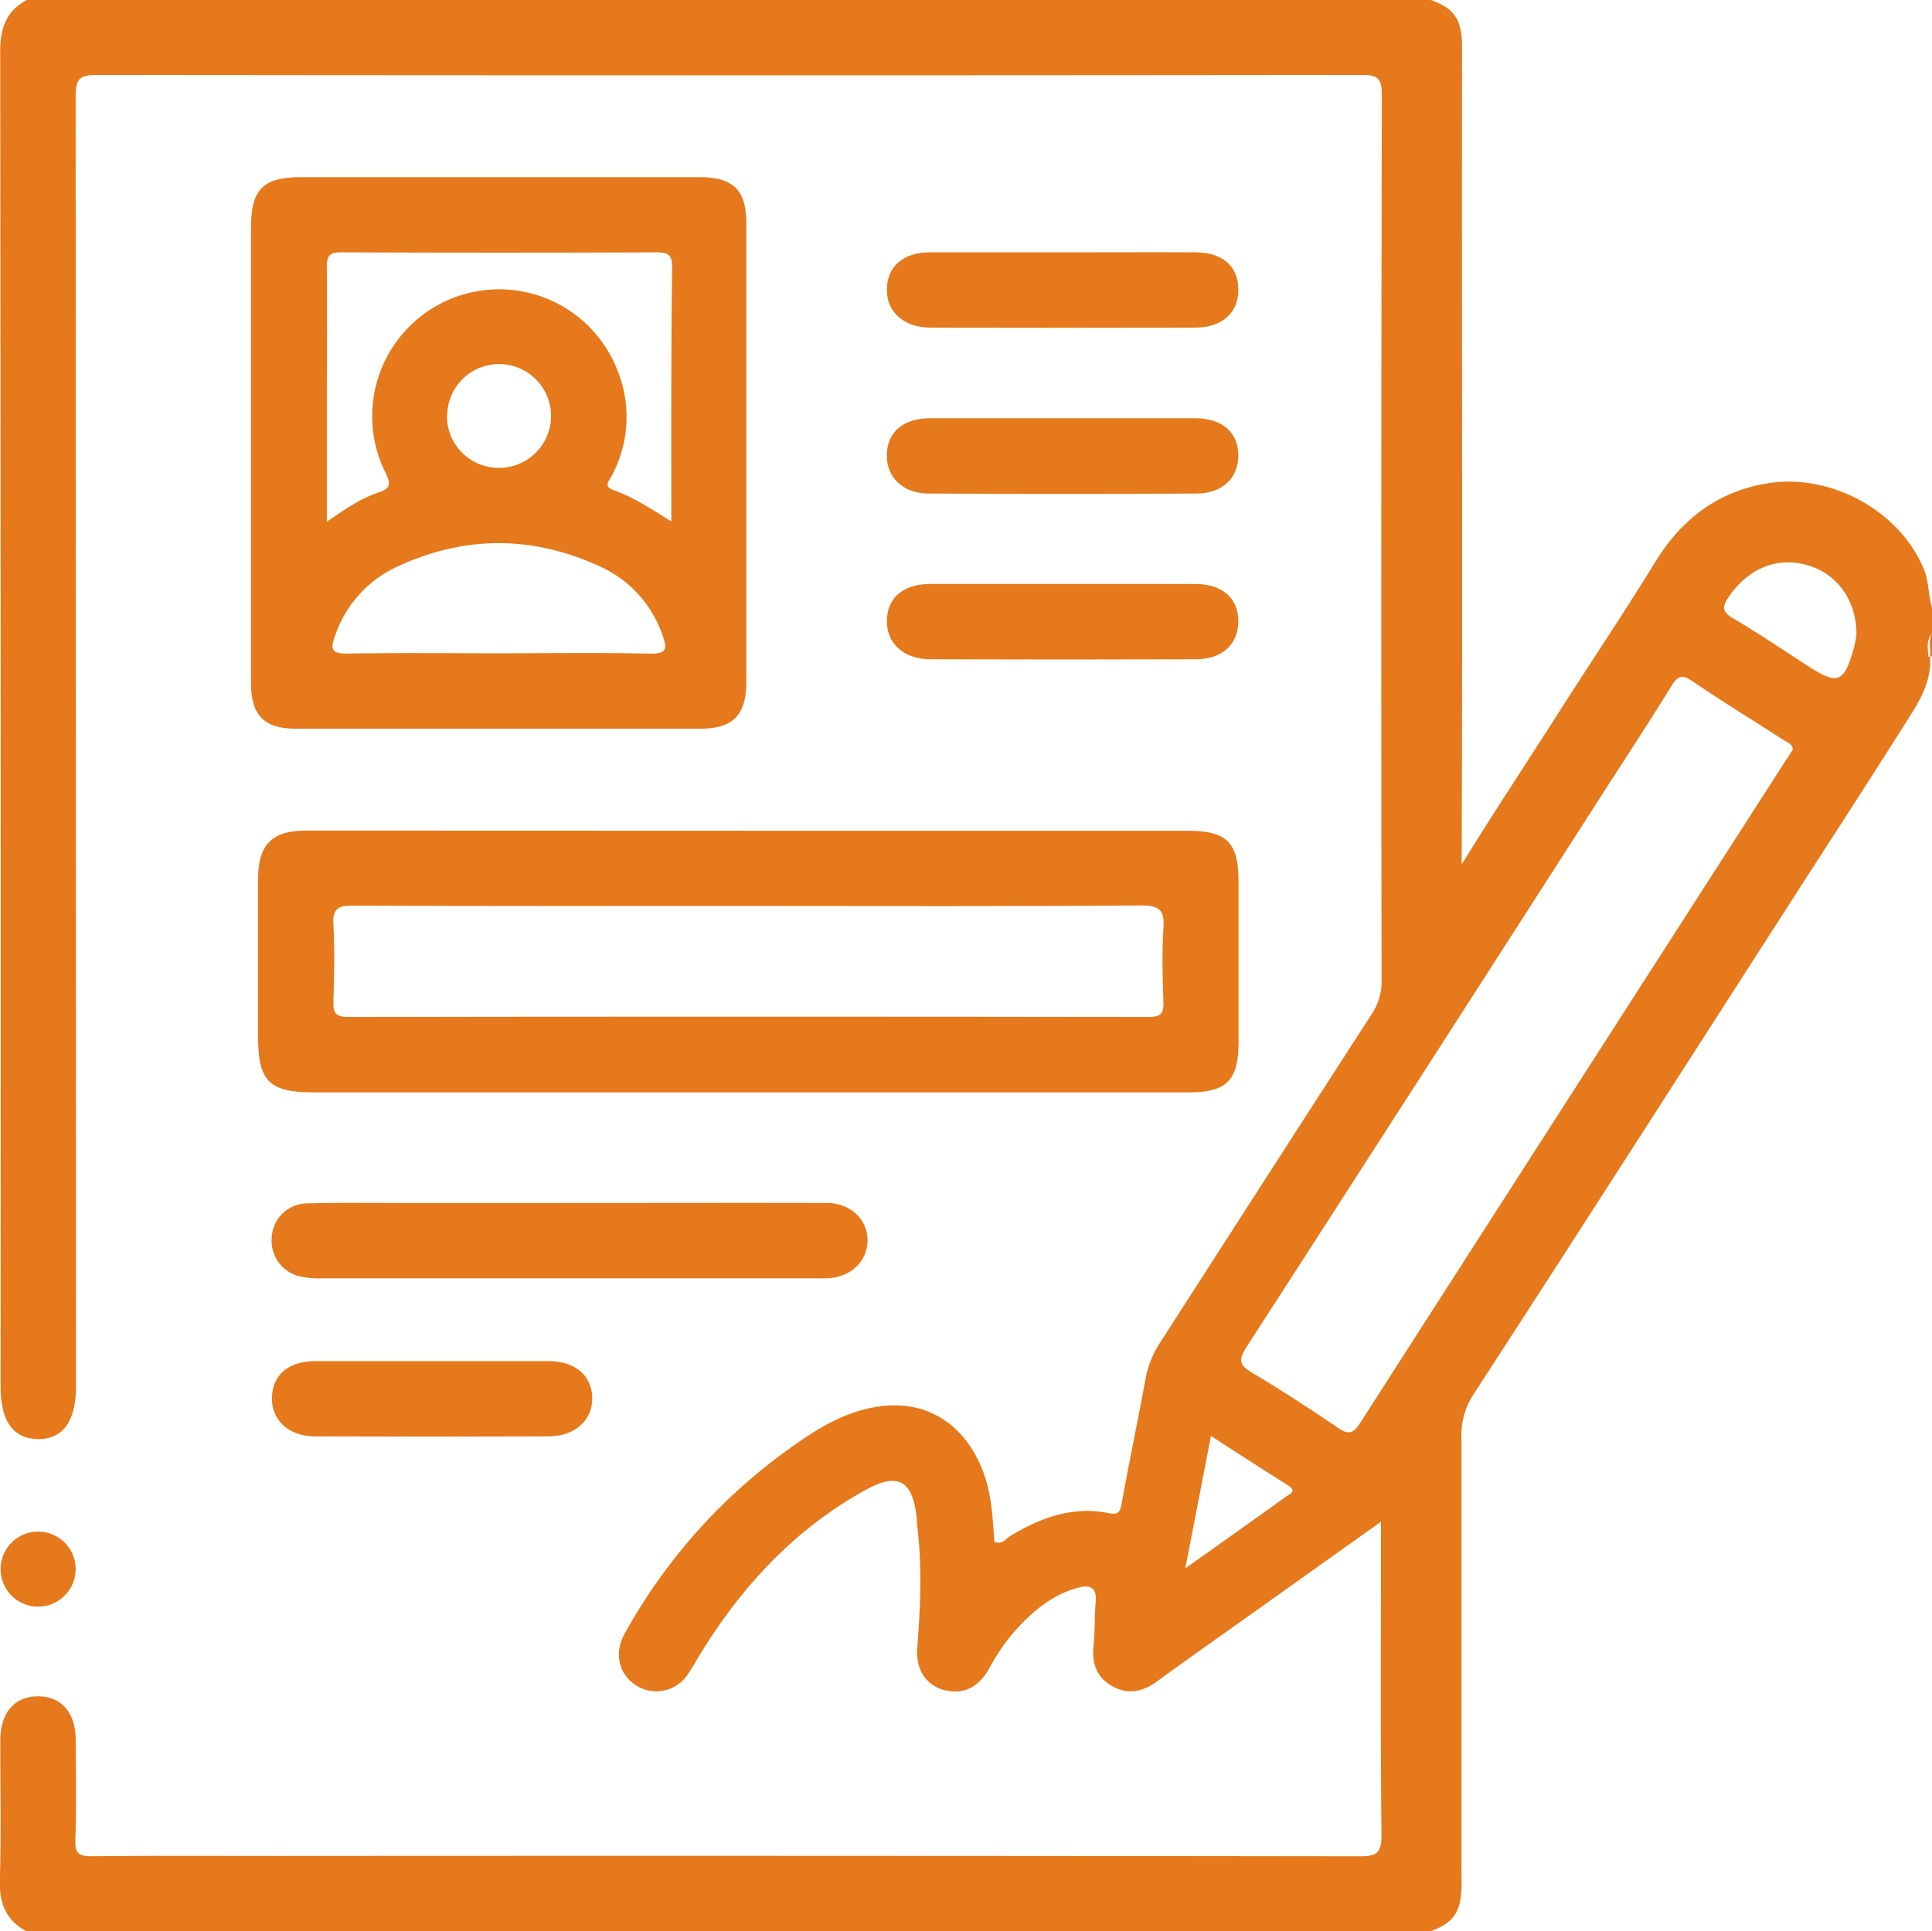 <svg id="Layer_1" data-name="Layer 1" xmlns="http://www.w3.org/2000/svg" viewBox="0 0 384.08 384"><defs><style>.cls-1{fill:#e5791b;}</style></defs><title>registration</title><path class="cls-1" d="M421.42,136.11c-4.91-11.73-18.73-19.15-31.27-17-10,1.7-17,7.27-22.18,15.69-6,9.79-12.44,19.34-18.6,29-6.56,10.32-13.34,20.5-19.73,30.89,0,0-.1,0-.1-.12.19-52.86,0-105.73.07-158.59,0-1.5,0-3,0-4.5-.21-4.88-1.72-6.91-6.29-8.53h-279C40.22,25.16,39,28.54,39,33.12q.15,132.75.08,265.5,0,10.32,7.35,10.48c5,.1,7.64-3.5,7.64-10.58Q54.05,170.29,54,42c0-3.56,1.08-4.12,4.3-4.12q125.63.14,251.25,0c3.09,0,4.13.46,4.12,3.94q-.19,88.13-.05,176.24a11.51,11.51,0,0,1-2,6.59q-21,32.54-41.95,65.14a19.73,19.73,0,0,0-2.95,7.19c-1.54,8.34-3.27,16.65-4.79,25-.32,1.74-.71,2.21-2.6,1.84-7.16-1.43-13.53.92-19.56,4.57-.88.53-1.51,1.73-3.13,1.15-.34-4.89-.55-9.88-2.47-14.57-3.68-9-11.08-13.62-20.29-12.37-7.58,1-13.66,5.22-19.61,9.58a111.53,111.53,0,0,0-31.09,35.54c-2.26,4-1.18,8.27,2.42,10.47a7.48,7.48,0,0,0,10.16-2.42c.92-1.34,1.69-2.77,2.55-4.15C186.54,338.26,197,327,210.88,319.3c6.65-3.71,9.54-2,10.34,5.61.05.5,0,1,.09,1.5,1,8.1.61,16.2,0,24.32-.32,4.34,1.88,7.39,5.43,8.29,3.72.94,6.75-.51,8.92-4.39a39.36,39.36,0,0,1,5.07-7.39c3.47-3.84,7.31-7.15,12.47-8.56,2.52-.69,3.82-.11,3.58,2.79s-.13,5.76-.42,8.61c-.38,3.59.58,6.46,3.85,8.22s6.19.91,9-1.19c5.94-4.35,12-8.58,18-12.86l26.29-18.72v4.28c0,19.38-.11,38.75.1,58.12,0,3.61-1.13,4.12-4.33,4.12q-107.25-.14-214.49-.07c-12.5,0-25-.07-37.5.06-2.52,0-3.43-.44-3.34-3.19.23-6.62.1-13.25.07-19.87,0-5.52-2.86-8.76-7.55-8.73s-7.42,3.29-7.44,8.83c0,9.25.18,18.51-.08,27.75-.14,4.6,1.26,8,5.32,10.15h279c4.51-1.59,6.06-3.7,6.24-8.55.05-1.38,0-2.75,0-4.13q0-42.54,0-85.1a14.93,14.93,0,0,1,2.11-8.56C352.93,267.83,374,234.88,395.15,202c8.11-12.6,16.29-25.17,24.26-37.86,2-3.24,3.48-6.63,3.25-10.56v0l-.32,0c-.11-1.59-.52-3.21.7-4.59v-5.25C422.26,141.24,422.45,138.56,421.42,136.11ZM294.6,320.56c-6.37,4.58-12.76,9.12-20,14.24,1.78-9.18,3.38-17.47,5.1-26.32,5.3,3.41,10.24,6.64,15.24,9.77C296.94,319.47,295.38,320,294.6,320.56ZM394.08,174q-42.39,65.93-84.73,131.91c-1.48,2.31-2.45,2.29-4.54.86-5.57-3.79-11.23-7.46-17-10.9-2.5-1.49-2.65-2.58-1.09-5Q322.14,236,357.38,181.07c4.65-7.24,9.39-14.43,13.9-21.76,1.33-2.16,2.26-2.17,4.26-.81,5.88,4,11.94,7.7,17.91,11.57.75.49,1.91.74,1.9,2Zm13.44-22.24c-1.94,7-3.16,7.49-9.14,3.64-4.92-3.17-9.77-6.48-14.81-9.44-2.37-1.38-2.26-2.42-.84-4.45,3.94-5.64,9.75-8,15.89-6.05,5.64,1.75,9.46,7,9.4,13.7A22.22,22.22,0,0,1,407.52,151.77Z" transform="translate(-38.96 -22.98)"/><path class="cls-1" d="M422.66,153.53l.38-.05V149C422.24,150.44,422.84,152,422.66,153.53Z" transform="translate(-38.96 -22.98)"/><path class="cls-1" d="M178,58.21H98.86c-7.63,0-10,2.37-10,10.14q0,22.3,0,44.61c0,15.24,0,30.49,0,45.73,0,6.56,2.6,9.17,9,9.17q40.11,0,80.22,0c6.62,0,9.25-2.67,9.25-9.38q0-45.36,0-90.71C187.41,60.81,184.83,58.21,178,58.21Zm-9.83,94.73c-10-.22-20-.07-30-.07s-20.23-.11-30.34.06c-3.08,0-3.17-1-2.3-3.43a23.31,23.31,0,0,1,12.72-14c13.35-6.13,26.84-6,40.13.17a23.22,23.22,0,0,1,12.25,13.5C171.64,151.92,171.64,153,168.12,152.94Zm-40.31-47.26A10.32,10.32,0,1,1,137.92,116,10.29,10.29,0,0,1,127.81,105.68Zm44.61,21c-4.06-2.51-7.56-4.88-11.57-6.26-2.09-.72-.82-1.87-.31-2.88a24.65,24.65,0,0,0,1.09-21,25.23,25.23,0,1,0-46.09,20.42c1.19,2.36.95,3.21-1.54,4-3.5,1.18-6.57,3.31-10.12,5.76V104.51c0-9.49.08-19,0-28.47,0-2.35.65-2.9,2.94-2.89q31.28.13,62.56,0c2.37,0,3.17.49,3.15,3C172.36,92.8,172.42,109.41,172.42,126.64Z" transform="translate(-38.96 -22.98)"/><path class="cls-1" d="M99.83,188.12c-6.8,0-9.54,2.77-9.56,9.56,0,10.49,0,21,0,31.49,0,8.79,2.22,11,11.12,11h98.23q37.86,0,75.73,0c7.45,0,9.83-2.43,9.83-9.91q0-15.93,0-31.86c0-8-2.28-10.25-10.27-10.25H188.3Q144.07,188.12,99.83,188.12ZM265.89,203c3.77,0,4.59,1.08,4.36,4.56-.31,4.85-.18,9.74,0,14.61.07,2.19-.38,3-2.83,3q-79.65-.11-159.29,0c-2.38,0-2.95-.79-2.89-3,.15-5.12.28-10.26,0-15.36-.2-3.35,1.12-3.78,4-3.77,26.23.11,52.47.07,78.7.07C213.92,203.12,239.9,203.21,265.89,203Z" transform="translate(-38.96 -22.98)"/><path class="cls-1" d="M203.63,277.12c4.52-.27,7.77-3.4,7.8-7.49s-3.31-7.46-8.08-7.47c-17.1-.05-34.2,0-51.3,0H119.47c-6.49,0-13-.09-19.47.08a7.1,7.1,0,0,0-7,6.57,7.27,7.27,0,0,0,5.42,7.91,17.22,17.22,0,0,0,4.43.42q26.22,0,52.42,0H201C201.88,277.14,202.76,277.17,203.63,277.12Z" transform="translate(-38.96 -22.98)"/><path class="cls-1" d="M276.46,88.12c5.47,0,8.73-2.94,8.68-7.62s-3.2-7.32-8.5-7.35c-8.74-.05-17.49,0-26.23,0s-17.74,0-26.61,0c-5.29,0-8.48,2.83-8.53,7.35s3.36,7.61,8.71,7.62Q250.22,88.18,276.46,88.12Z" transform="translate(-38.96 -22.98)"/><path class="cls-1" d="M223.55,121.11q26.61.11,53.22,0c5.17,0,8.38-3.08,8.37-7.59s-3.16-7.35-8.44-7.38c-8.74,0-17.49,0-26.23,0s-17.74,0-26.61,0c-5.33,0-8.52,2.75-8.6,7.26S218.48,121.08,223.55,121.11Z" transform="translate(-38.96 -22.98)"/><path class="cls-1" d="M250.16,139.09c-8.75,0-17.49,0-26.23,0-5.37,0-8.55,2.7-8.66,7.2s3.24,7.75,8.59,7.77q26.41.09,52.84,0c5.23,0,8.42-3,8.44-7.52s-3.12-7.42-8.37-7.44C267.9,139.06,259,139.09,250.16,139.09Z" transform="translate(-38.96 -22.98)"/><path class="cls-1" d="M148.06,293.6c-7.73,0-15.46,0-23.19,0s-15.46,0-23.19,0c-5.35,0-8.53,2.71-8.66,7.19s3.25,7.76,8.56,7.78q23.19.09,46.39,0c5.28,0,8.82-3.24,8.73-7.69S153.27,293.63,148.06,293.6Z" transform="translate(-38.96 -22.98)"/><path class="cls-1" d="M54,334.79a7.46,7.46,0,1,0-7.48,7.63A7.48,7.48,0,0,0,54,334.79Z" transform="translate(-38.96 -22.98)"/></svg>